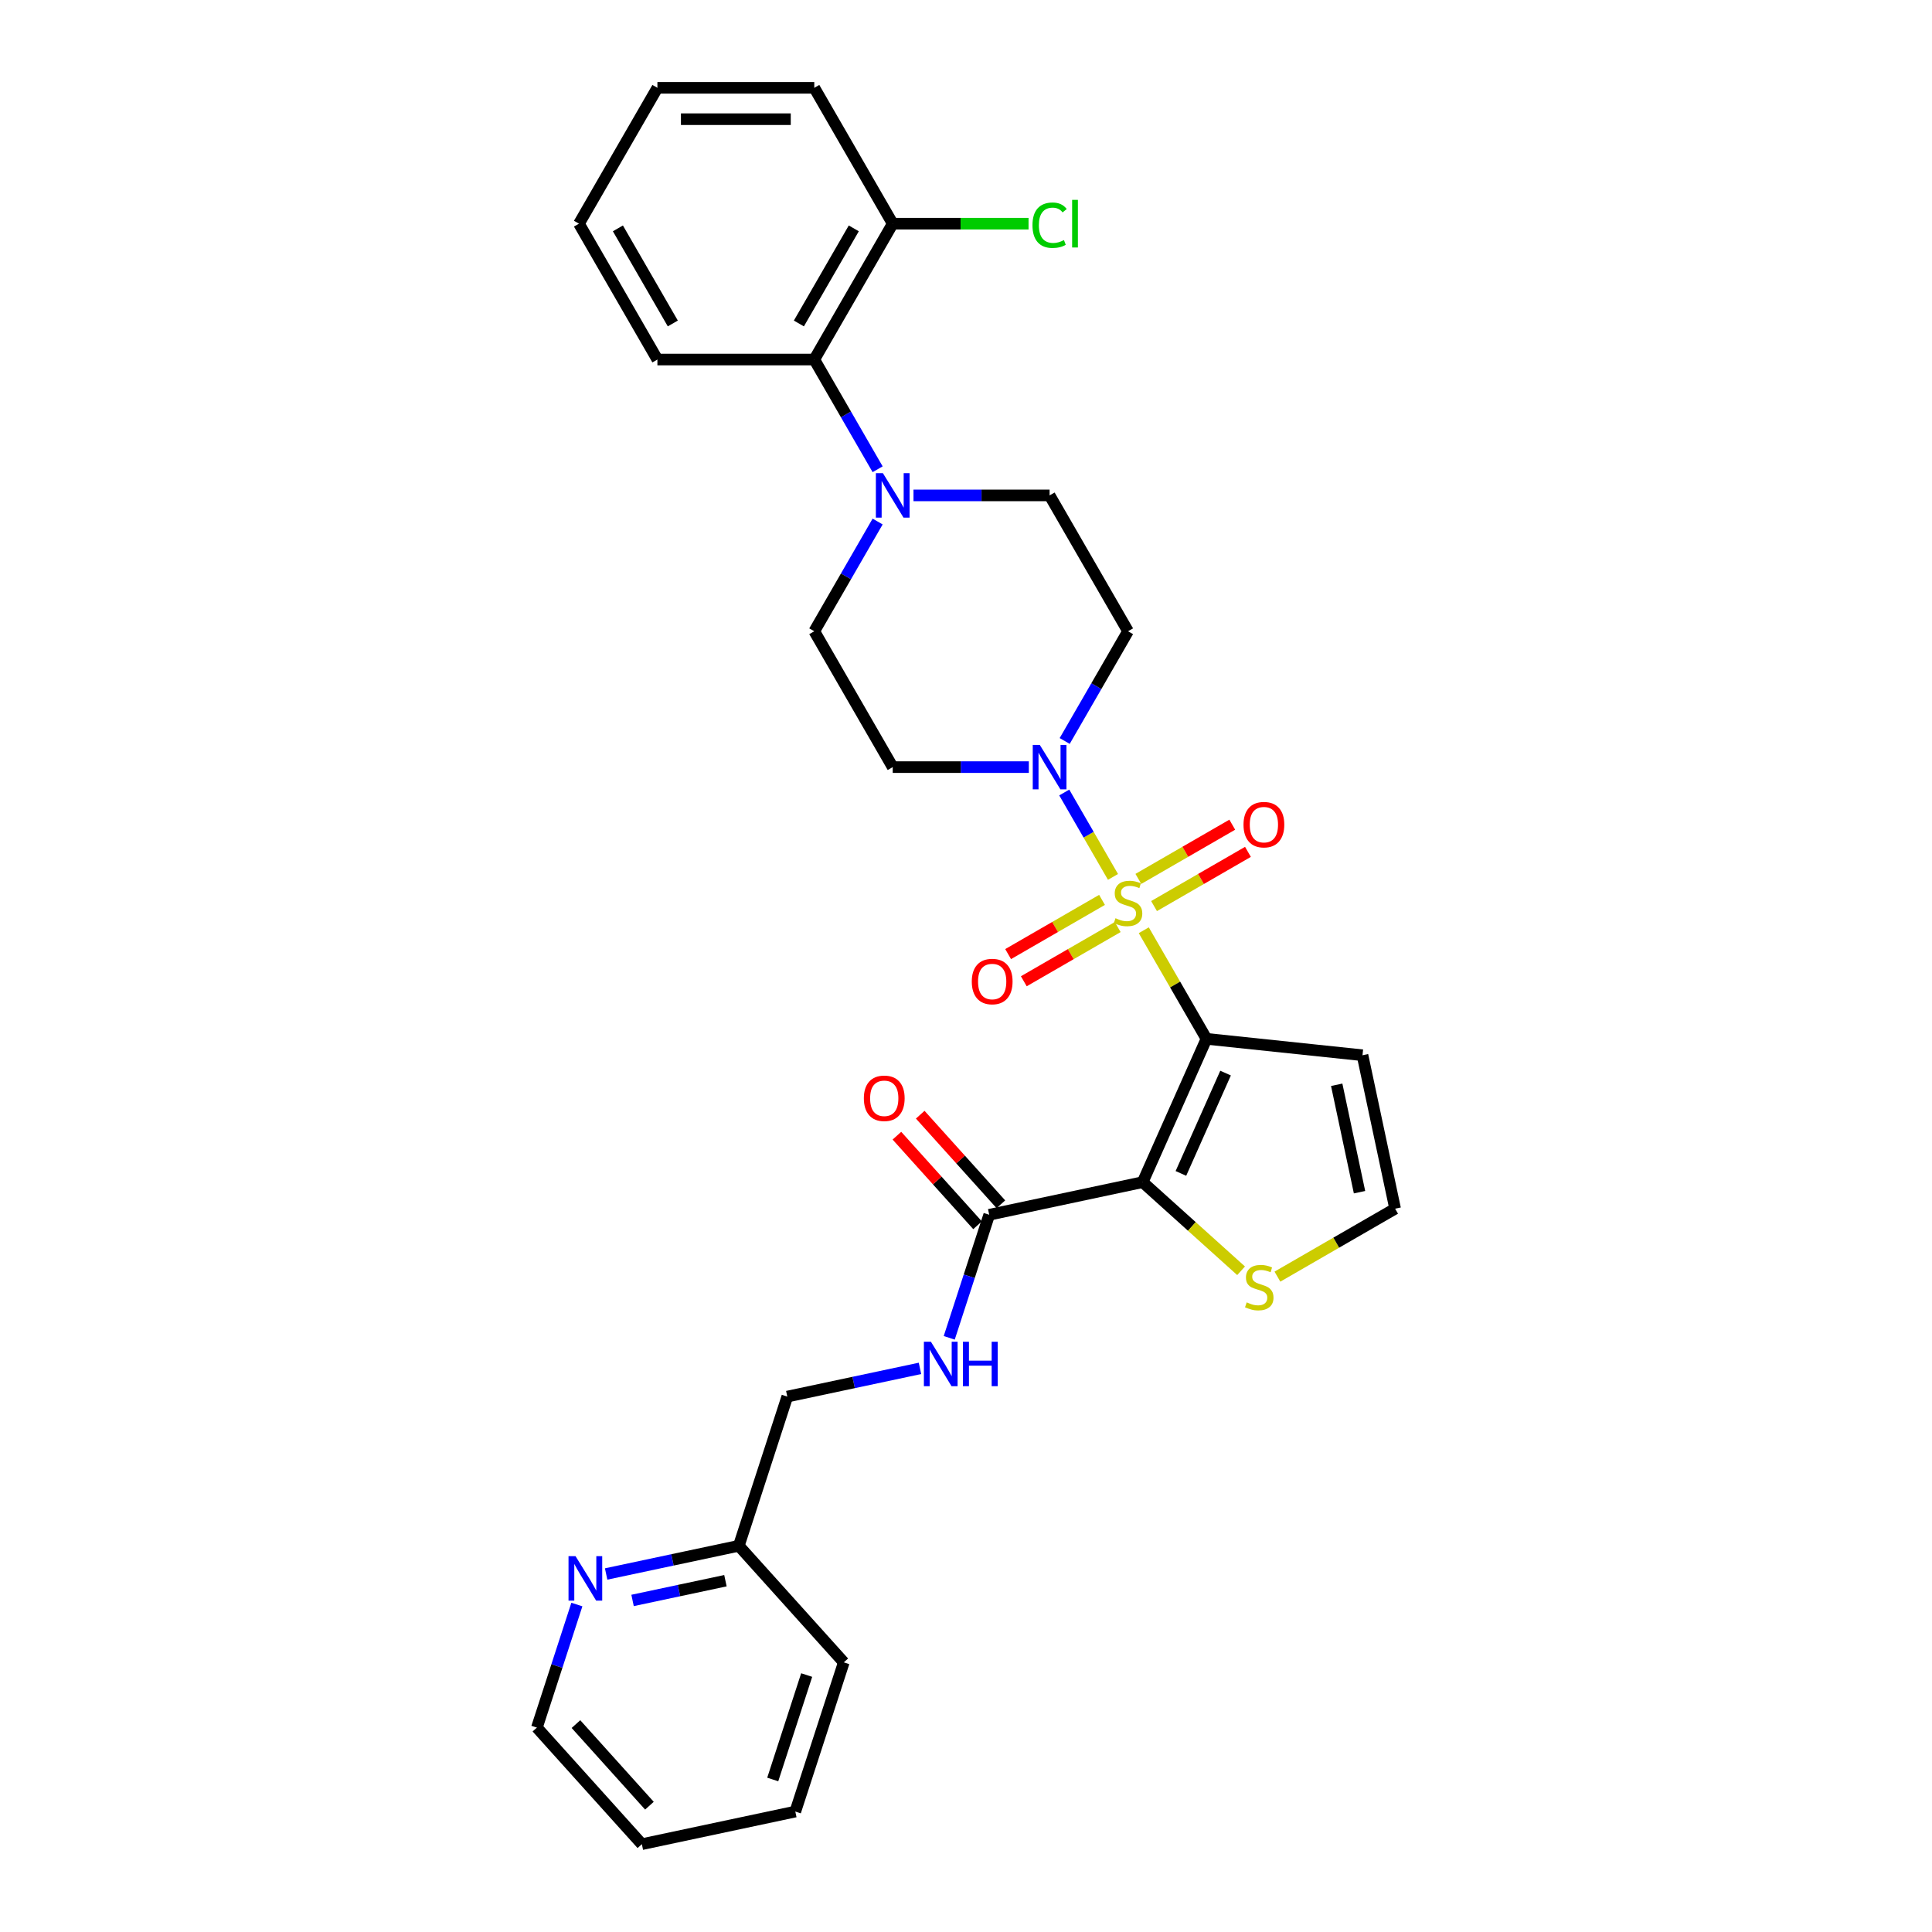 <?xml version='1.0' encoding='iso-8859-1'?>
<svg version='1.1' baseProfile='full'
              xmlns='http://www.w3.org/2000/svg'
                      xmlns:rdkit='http://www.rdkit.org/xml'
                      xmlns:xlink='http://www.w3.org/1999/xlink'
                  xml:space='preserve'
width='1000px' height='1000px' viewBox='0 0 1000 1000'>
<!-- END OF HEADER -->
<rect style='opacity:1.0;fill:#FFFFFF;stroke:none' width='1000' height='1000' x='0' y='0'> </rect>
<path class='bond-0' d='M 592.019,481.492 L 608.245,509.596' style='fill:none;fill-rule:evenodd;stroke:#CCCC00;stroke-width:6px;stroke-linecap:butt;stroke-linejoin:miter;stroke-opacity:1' />
<path class='bond-0' d='M 608.245,509.596 L 624.471,537.7' style='fill:none;fill-rule:evenodd;stroke:#000000;stroke-width:6px;stroke-linecap:butt;stroke-linejoin:miter;stroke-opacity:1' />
<path class='bond-2' d='M 576.079,453.884 L 563.468,432.04' style='fill:none;fill-rule:evenodd;stroke:#CCCC00;stroke-width:6px;stroke-linecap:butt;stroke-linejoin:miter;stroke-opacity:1' />
<path class='bond-2' d='M 563.468,432.04 L 550.856,410.197' style='fill:none;fill-rule:evenodd;stroke:#0000FF;stroke-width:6px;stroke-linecap:butt;stroke-linejoin:miter;stroke-opacity:1' />
<path class='bond-7' d='M 597.334,468.983 L 621.635,454.952' style='fill:none;fill-rule:evenodd;stroke:#CCCC00;stroke-width:6px;stroke-linecap:butt;stroke-linejoin:miter;stroke-opacity:1' />
<path class='bond-7' d='M 621.635,454.952 L 645.937,440.922' style='fill:none;fill-rule:evenodd;stroke:#FF0000;stroke-width:6px;stroke-linecap:butt;stroke-linejoin:miter;stroke-opacity:1' />
<path class='bond-7' d='M 589.214,454.919 L 613.515,440.888' style='fill:none;fill-rule:evenodd;stroke:#CCCC00;stroke-width:6px;stroke-linecap:butt;stroke-linejoin:miter;stroke-opacity:1' />
<path class='bond-7' d='M 613.515,440.888 L 637.817,426.857' style='fill:none;fill-rule:evenodd;stroke:#FF0000;stroke-width:6px;stroke-linecap:butt;stroke-linejoin:miter;stroke-opacity:1' />
<path class='bond-8' d='M 570.408,465.776 L 546.106,479.807' style='fill:none;fill-rule:evenodd;stroke:#CCCC00;stroke-width:6px;stroke-linecap:butt;stroke-linejoin:miter;stroke-opacity:1' />
<path class='bond-8' d='M 546.106,479.807 L 521.805,493.837' style='fill:none;fill-rule:evenodd;stroke:#FF0000;stroke-width:6px;stroke-linecap:butt;stroke-linejoin:miter;stroke-opacity:1' />
<path class='bond-8' d='M 578.528,479.84 L 554.226,493.871' style='fill:none;fill-rule:evenodd;stroke:#CCCC00;stroke-width:6px;stroke-linecap:butt;stroke-linejoin:miter;stroke-opacity:1' />
<path class='bond-8' d='M 554.226,493.871 L 529.924,507.901' style='fill:none;fill-rule:evenodd;stroke:#FF0000;stroke-width:6px;stroke-linecap:butt;stroke-linejoin:miter;stroke-opacity:1' />
<path class='bond-1' d='M 624.471,537.7 L 591.444,611.88' style='fill:none;fill-rule:evenodd;stroke:#000000;stroke-width:6px;stroke-linecap:butt;stroke-linejoin:miter;stroke-opacity:1' />
<path class='bond-1' d='M 634.352,555.432 L 611.234,607.358' style='fill:none;fill-rule:evenodd;stroke:#000000;stroke-width:6px;stroke-linecap:butt;stroke-linejoin:miter;stroke-opacity:1' />
<path class='bond-5' d='M 624.471,537.7 L 705.225,546.188' style='fill:none;fill-rule:evenodd;stroke:#000000;stroke-width:6px;stroke-linecap:butt;stroke-linejoin:miter;stroke-opacity:1' />
<path class='bond-3' d='M 591.444,611.88 L 512.019,628.762' style='fill:none;fill-rule:evenodd;stroke:#000000;stroke-width:6px;stroke-linecap:butt;stroke-linejoin:miter;stroke-opacity:1' />
<path class='bond-6' d='M 591.444,611.88 L 616.914,634.813' style='fill:none;fill-rule:evenodd;stroke:#000000;stroke-width:6px;stroke-linecap:butt;stroke-linejoin:miter;stroke-opacity:1' />
<path class='bond-6' d='M 616.914,634.813 L 642.384,657.746' style='fill:none;fill-rule:evenodd;stroke:#CCCC00;stroke-width:6px;stroke-linecap:butt;stroke-linejoin:miter;stroke-opacity:1' />
<path class='bond-10' d='M 551.081,383.531 L 567.476,355.134' style='fill:none;fill-rule:evenodd;stroke:#0000FF;stroke-width:6px;stroke-linecap:butt;stroke-linejoin:miter;stroke-opacity:1' />
<path class='bond-10' d='M 567.476,355.134 L 583.871,326.738' style='fill:none;fill-rule:evenodd;stroke:#000000;stroke-width:6px;stroke-linecap:butt;stroke-linejoin:miter;stroke-opacity:1' />
<path class='bond-11' d='M 532.52,397.059 L 497.296,397.059' style='fill:none;fill-rule:evenodd;stroke:#0000FF;stroke-width:6px;stroke-linecap:butt;stroke-linejoin:miter;stroke-opacity:1' />
<path class='bond-11' d='M 497.296,397.059 L 462.072,397.059' style='fill:none;fill-rule:evenodd;stroke:#000000;stroke-width:6px;stroke-linecap:butt;stroke-linejoin:miter;stroke-opacity:1' />
<path class='bond-12' d='M 512.019,628.762 L 501.67,660.611' style='fill:none;fill-rule:evenodd;stroke:#000000;stroke-width:6px;stroke-linecap:butt;stroke-linejoin:miter;stroke-opacity:1' />
<path class='bond-12' d='M 501.67,660.611 L 491.322,692.459' style='fill:none;fill-rule:evenodd;stroke:#0000FF;stroke-width:6px;stroke-linecap:butt;stroke-linejoin:miter;stroke-opacity:1' />
<path class='bond-17' d='M 518.053,623.329 L 497.179,600.146' style='fill:none;fill-rule:evenodd;stroke:#000000;stroke-width:6px;stroke-linecap:butt;stroke-linejoin:miter;stroke-opacity:1' />
<path class='bond-17' d='M 497.179,600.146 L 476.306,576.964' style='fill:none;fill-rule:evenodd;stroke:#FF0000;stroke-width:6px;stroke-linecap:butt;stroke-linejoin:miter;stroke-opacity:1' />
<path class='bond-17' d='M 505.984,634.195 L 485.111,611.013' style='fill:none;fill-rule:evenodd;stroke:#000000;stroke-width:6px;stroke-linecap:butt;stroke-linejoin:miter;stroke-opacity:1' />
<path class='bond-17' d='M 485.111,611.013 L 464.237,587.83' style='fill:none;fill-rule:evenodd;stroke:#FF0000;stroke-width:6px;stroke-linecap:butt;stroke-linejoin:miter;stroke-opacity:1' />
<path class='bond-4' d='M 454.261,269.945 L 437.867,298.341' style='fill:none;fill-rule:evenodd;stroke:#0000FF;stroke-width:6px;stroke-linecap:butt;stroke-linejoin:miter;stroke-opacity:1' />
<path class='bond-4' d='M 437.867,298.341 L 421.472,326.738' style='fill:none;fill-rule:evenodd;stroke:#000000;stroke-width:6px;stroke-linecap:butt;stroke-linejoin:miter;stroke-opacity:1' />
<path class='bond-9' d='M 454.261,242.889 L 437.867,214.493' style='fill:none;fill-rule:evenodd;stroke:#0000FF;stroke-width:6px;stroke-linecap:butt;stroke-linejoin:miter;stroke-opacity:1' />
<path class='bond-9' d='M 437.867,214.493 L 421.472,186.096' style='fill:none;fill-rule:evenodd;stroke:#000000;stroke-width:6px;stroke-linecap:butt;stroke-linejoin:miter;stroke-opacity:1' />
<path class='bond-30' d='M 472.822,256.417 L 508.047,256.417' style='fill:none;fill-rule:evenodd;stroke:#0000FF;stroke-width:6px;stroke-linecap:butt;stroke-linejoin:miter;stroke-opacity:1' />
<path class='bond-30' d='M 508.047,256.417 L 543.271,256.417' style='fill:none;fill-rule:evenodd;stroke:#000000;stroke-width:6px;stroke-linecap:butt;stroke-linejoin:miter;stroke-opacity:1' />
<path class='bond-13' d='M 705.225,546.188 L 722.108,625.613' style='fill:none;fill-rule:evenodd;stroke:#000000;stroke-width:6px;stroke-linecap:butt;stroke-linejoin:miter;stroke-opacity:1' />
<path class='bond-13' d='M 691.873,561.478 L 703.69,617.076' style='fill:none;fill-rule:evenodd;stroke:#000000;stroke-width:6px;stroke-linecap:butt;stroke-linejoin:miter;stroke-opacity:1' />
<path class='bond-31' d='M 661.19,660.784 L 691.649,643.198' style='fill:none;fill-rule:evenodd;stroke:#CCCC00;stroke-width:6px;stroke-linecap:butt;stroke-linejoin:miter;stroke-opacity:1' />
<path class='bond-31' d='M 691.649,643.198 L 722.108,625.613' style='fill:none;fill-rule:evenodd;stroke:#000000;stroke-width:6px;stroke-linecap:butt;stroke-linejoin:miter;stroke-opacity:1' />
<path class='bond-18' d='M 421.472,186.096 L 462.072,115.775' style='fill:none;fill-rule:evenodd;stroke:#000000;stroke-width:6px;stroke-linecap:butt;stroke-linejoin:miter;stroke-opacity:1' />
<path class='bond-18' d='M 413.498,167.428 L 441.917,118.204' style='fill:none;fill-rule:evenodd;stroke:#000000;stroke-width:6px;stroke-linecap:butt;stroke-linejoin:miter;stroke-opacity:1' />
<path class='bond-22' d='M 421.472,186.096 L 340.272,186.096' style='fill:none;fill-rule:evenodd;stroke:#000000;stroke-width:6px;stroke-linecap:butt;stroke-linejoin:miter;stroke-opacity:1' />
<path class='bond-15' d='M 583.871,326.738 L 543.271,256.417' style='fill:none;fill-rule:evenodd;stroke:#000000;stroke-width:6px;stroke-linecap:butt;stroke-linejoin:miter;stroke-opacity:1' />
<path class='bond-14' d='M 462.072,397.059 L 421.472,326.738' style='fill:none;fill-rule:evenodd;stroke:#000000;stroke-width:6px;stroke-linecap:butt;stroke-linejoin:miter;stroke-opacity:1' />
<path class='bond-19' d='M 476.176,708.272 L 441.839,715.571' style='fill:none;fill-rule:evenodd;stroke:#0000FF;stroke-width:6px;stroke-linecap:butt;stroke-linejoin:miter;stroke-opacity:1' />
<path class='bond-19' d='M 441.839,715.571 L 407.502,722.87' style='fill:none;fill-rule:evenodd;stroke:#000000;stroke-width:6px;stroke-linecap:butt;stroke-linejoin:miter;stroke-opacity:1' />
<path class='bond-16' d='M 313.735,814.692 L 348.072,807.393' style='fill:none;fill-rule:evenodd;stroke:#0000FF;stroke-width:6px;stroke-linecap:butt;stroke-linejoin:miter;stroke-opacity:1' />
<path class='bond-16' d='M 348.072,807.393 L 382.41,800.095' style='fill:none;fill-rule:evenodd;stroke:#000000;stroke-width:6px;stroke-linecap:butt;stroke-linejoin:miter;stroke-opacity:1' />
<path class='bond-16' d='M 327.413,828.387 L 351.449,823.278' style='fill:none;fill-rule:evenodd;stroke:#0000FF;stroke-width:6px;stroke-linecap:butt;stroke-linejoin:miter;stroke-opacity:1' />
<path class='bond-16' d='M 351.449,823.278 L 375.485,818.169' style='fill:none;fill-rule:evenodd;stroke:#000000;stroke-width:6px;stroke-linecap:butt;stroke-linejoin:miter;stroke-opacity:1' />
<path class='bond-23' d='M 298.589,830.505 L 288.241,862.354' style='fill:none;fill-rule:evenodd;stroke:#0000FF;stroke-width:6px;stroke-linecap:butt;stroke-linejoin:miter;stroke-opacity:1' />
<path class='bond-23' d='M 288.241,862.354 L 277.892,894.202' style='fill:none;fill-rule:evenodd;stroke:#000000;stroke-width:6px;stroke-linecap:butt;stroke-linejoin:miter;stroke-opacity:1' />
<path class='bond-21' d='M 462.072,115.775 L 497.223,115.775' style='fill:none;fill-rule:evenodd;stroke:#000000;stroke-width:6px;stroke-linecap:butt;stroke-linejoin:miter;stroke-opacity:1' />
<path class='bond-21' d='M 497.223,115.775 L 532.374,115.775' style='fill:none;fill-rule:evenodd;stroke:#00CC00;stroke-width:6px;stroke-linecap:butt;stroke-linejoin:miter;stroke-opacity:1' />
<path class='bond-24' d='M 462.072,115.775 L 421.472,45.455' style='fill:none;fill-rule:evenodd;stroke:#000000;stroke-width:6px;stroke-linecap:butt;stroke-linejoin:miter;stroke-opacity:1' />
<path class='bond-20' d='M 407.502,722.87 L 382.41,800.095' style='fill:none;fill-rule:evenodd;stroke:#000000;stroke-width:6px;stroke-linecap:butt;stroke-linejoin:miter;stroke-opacity:1' />
<path class='bond-25' d='M 382.41,800.095 L 436.743,860.438' style='fill:none;fill-rule:evenodd;stroke:#000000;stroke-width:6px;stroke-linecap:butt;stroke-linejoin:miter;stroke-opacity:1' />
<path class='bond-26' d='M 340.272,186.096 L 299.673,115.775' style='fill:none;fill-rule:evenodd;stroke:#000000;stroke-width:6px;stroke-linecap:butt;stroke-linejoin:miter;stroke-opacity:1' />
<path class='bond-26' d='M 348.247,167.428 L 319.827,118.204' style='fill:none;fill-rule:evenodd;stroke:#000000;stroke-width:6px;stroke-linecap:butt;stroke-linejoin:miter;stroke-opacity:1' />
<path class='bond-33' d='M 277.892,894.202 L 332.226,954.545' style='fill:none;fill-rule:evenodd;stroke:#000000;stroke-width:6px;stroke-linecap:butt;stroke-linejoin:miter;stroke-opacity:1' />
<path class='bond-33' d='M 298.111,892.387 L 336.144,934.627' style='fill:none;fill-rule:evenodd;stroke:#000000;stroke-width:6px;stroke-linecap:butt;stroke-linejoin:miter;stroke-opacity:1' />
<path class='bond-32' d='M 421.472,45.455 L 340.272,45.455' style='fill:none;fill-rule:evenodd;stroke:#000000;stroke-width:6px;stroke-linecap:butt;stroke-linejoin:miter;stroke-opacity:1' />
<path class='bond-32' d='M 409.292,61.694 L 352.452,61.694' style='fill:none;fill-rule:evenodd;stroke:#000000;stroke-width:6px;stroke-linecap:butt;stroke-linejoin:miter;stroke-opacity:1' />
<path class='bond-29' d='M 436.743,860.438 L 411.651,937.663' style='fill:none;fill-rule:evenodd;stroke:#000000;stroke-width:6px;stroke-linecap:butt;stroke-linejoin:miter;stroke-opacity:1' />
<path class='bond-29' d='M 417.534,867.003 L 399.969,921.061' style='fill:none;fill-rule:evenodd;stroke:#000000;stroke-width:6px;stroke-linecap:butt;stroke-linejoin:miter;stroke-opacity:1' />
<path class='bond-28' d='M 299.673,115.775 L 340.272,45.455' style='fill:none;fill-rule:evenodd;stroke:#000000;stroke-width:6px;stroke-linecap:butt;stroke-linejoin:miter;stroke-opacity:1' />
<path class='bond-27' d='M 332.226,954.545 L 411.651,937.663' style='fill:none;fill-rule:evenodd;stroke:#000000;stroke-width:6px;stroke-linecap:butt;stroke-linejoin:miter;stroke-opacity:1' />
<path  class='atom-0' d='M 577.375 475.272
Q 577.635 475.369, 578.707 475.824
Q 579.778 476.279, 580.948 476.571
Q 582.149 476.831, 583.319 476.831
Q 585.495 476.831, 586.762 475.792
Q 588.028 474.72, 588.028 472.868
Q 588.028 471.602, 587.379 470.822
Q 586.762 470.043, 585.787 469.621
Q 584.813 469.198, 583.189 468.711
Q 581.143 468.094, 579.908 467.509
Q 578.707 466.925, 577.83 465.69
Q 576.985 464.456, 576.985 462.378
Q 576.985 459.487, 578.934 457.7
Q 580.915 455.914, 584.813 455.914
Q 587.476 455.914, 590.497 457.181
L 589.75 459.682
Q 586.989 458.545, 584.91 458.545
Q 582.669 458.545, 581.435 459.487
Q 580.201 460.396, 580.233 461.988
Q 580.233 463.222, 580.85 463.969
Q 581.5 464.716, 582.409 465.138
Q 583.351 465.561, 584.91 466.048
Q 586.989 466.697, 588.223 467.347
Q 589.457 467.997, 590.334 469.328
Q 591.244 470.627, 591.244 472.868
Q 591.244 476.052, 589.1 477.773
Q 586.989 479.462, 583.449 479.462
Q 581.402 479.462, 579.843 479.007
Q 578.317 478.585, 576.498 477.838
L 577.375 475.272
' fill='#CCCC00'/>
<path  class='atom-3' d='M 538.188 385.561
L 545.723 397.741
Q 546.47 398.942, 547.672 401.119
Q 548.874 403.295, 548.939 403.425
L 548.939 385.561
L 551.992 385.561
L 551.992 408.556
L 548.841 408.556
L 540.754 395.24
Q 539.812 393.681, 538.805 391.894
Q 537.831 390.108, 537.538 389.556
L 537.538 408.556
L 534.55 408.556
L 534.55 385.561
L 538.188 385.561
' fill='#0000FF'/>
<path  class='atom-5' d='M 456.989 244.919
L 464.524 257.099
Q 465.271 258.301, 466.473 260.477
Q 467.674 262.653, 467.739 262.783
L 467.739 244.919
L 470.792 244.919
L 470.792 267.915
L 467.642 267.915
L 459.554 254.598
Q 458.612 253.039, 457.606 251.253
Q 456.631 249.466, 456.339 248.914
L 456.339 267.915
L 453.351 267.915
L 453.351 244.919
L 456.989 244.919
' fill='#0000FF'/>
<path  class='atom-7' d='M 645.291 674.105
Q 645.551 674.203, 646.622 674.657
Q 647.694 675.112, 648.864 675.404
Q 650.065 675.664, 651.235 675.664
Q 653.411 675.664, 654.677 674.625
Q 655.944 673.553, 655.944 671.702
Q 655.944 670.435, 655.295 669.656
Q 654.677 668.876, 653.703 668.454
Q 652.729 668.032, 651.105 667.544
Q 649.058 666.927, 647.824 666.343
Q 646.622 665.758, 645.745 664.524
Q 644.901 663.29, 644.901 661.211
Q 644.901 658.32, 646.85 656.534
Q 648.831 654.747, 652.729 654.747
Q 655.392 654.747, 658.413 656.014
L 657.666 658.515
Q 654.905 657.378, 652.826 657.378
Q 650.585 657.378, 649.351 658.32
Q 648.117 659.23, 648.149 660.821
Q 648.149 662.055, 648.766 662.802
Q 649.416 663.549, 650.325 663.972
Q 651.267 664.394, 652.826 664.881
Q 654.905 665.531, 656.139 666.18
Q 657.373 666.83, 658.25 668.161
Q 659.16 669.461, 659.16 671.702
Q 659.16 674.885, 657.016 676.606
Q 654.905 678.295, 651.364 678.295
Q 649.318 678.295, 647.759 677.84
Q 646.233 677.418, 644.414 676.671
L 645.291 674.105
' fill='#CCCC00'/>
<path  class='atom-8' d='M 643.636 426.845
Q 643.636 421.323, 646.364 418.237
Q 649.092 415.152, 654.192 415.152
Q 659.291 415.152, 662.019 418.237
Q 664.748 421.323, 664.748 426.845
Q 664.748 432.431, 661.987 435.614
Q 659.226 438.765, 654.192 438.765
Q 649.125 438.765, 646.364 435.614
Q 643.636 432.464, 643.636 426.845
M 654.192 436.166
Q 657.699 436.166, 659.583 433.828
Q 661.5 431.457, 661.5 426.845
Q 661.5 422.33, 659.583 420.056
Q 657.699 417.75, 654.192 417.75
Q 650.684 417.75, 648.767 420.024
Q 646.884 422.297, 646.884 426.845
Q 646.884 431.489, 648.767 433.828
Q 650.684 436.166, 654.192 436.166
' fill='#FF0000'/>
<path  class='atom-9' d='M 502.994 508.044
Q 502.994 502.523, 505.722 499.437
Q 508.451 496.351, 513.55 496.351
Q 518.649 496.351, 521.378 499.437
Q 524.106 502.523, 524.106 508.044
Q 524.106 513.631, 521.345 516.814
Q 518.584 519.964, 513.55 519.964
Q 508.483 519.964, 505.722 516.814
Q 502.994 513.663, 502.994 508.044
M 513.55 517.366
Q 517.058 517.366, 518.942 515.027
Q 520.858 512.656, 520.858 508.044
Q 520.858 503.529, 518.942 501.256
Q 517.058 498.95, 513.55 498.95
Q 510.042 498.95, 508.126 501.223
Q 506.242 503.497, 506.242 508.044
Q 506.242 512.689, 508.126 515.027
Q 510.042 517.366, 513.55 517.366
' fill='#FF0000'/>
<path  class='atom-13' d='M 481.844 694.489
L 489.379 706.669
Q 490.126 707.871, 491.328 710.047
Q 492.529 712.223, 492.594 712.353
L 492.594 694.489
L 495.647 694.489
L 495.647 717.485
L 492.497 717.485
L 484.409 704.168
Q 483.468 702.609, 482.461 700.823
Q 481.486 699.037, 481.194 698.484
L 481.194 717.485
L 478.206 717.485
L 478.206 694.489
L 481.844 694.489
' fill='#0000FF'/>
<path  class='atom-13' d='M 498.408 694.489
L 501.526 694.489
L 501.526 704.266
L 513.284 704.266
L 513.284 694.489
L 516.402 694.489
L 516.402 717.485
L 513.284 717.485
L 513.284 706.864
L 501.526 706.864
L 501.526 717.485
L 498.408 717.485
L 498.408 694.489
' fill='#0000FF'/>
<path  class='atom-17' d='M 297.901 805.479
L 305.437 817.659
Q 306.184 818.861, 307.385 821.037
Q 308.587 823.213, 308.652 823.343
L 308.652 805.479
L 311.705 805.479
L 311.705 828.475
L 308.555 828.475
L 300.467 815.158
Q 299.525 813.599, 298.519 811.813
Q 297.544 810.027, 297.252 809.474
L 297.252 828.475
L 294.264 828.475
L 294.264 805.479
L 297.901 805.479
' fill='#0000FF'/>
<path  class='atom-18' d='M 447.13 568.484
Q 447.13 562.962, 449.858 559.877
Q 452.586 556.791, 457.686 556.791
Q 462.785 556.791, 465.513 559.877
Q 468.242 562.962, 468.242 568.484
Q 468.242 574.07, 465.481 577.253
Q 462.72 580.404, 457.686 580.404
Q 452.619 580.404, 449.858 577.253
Q 447.13 574.103, 447.13 568.484
M 457.686 577.806
Q 461.193 577.806, 463.077 575.467
Q 464.994 573.096, 464.994 568.484
Q 464.994 563.969, 463.077 561.696
Q 461.193 559.39, 457.686 559.39
Q 454.178 559.39, 452.261 561.663
Q 450.378 563.937, 450.378 568.484
Q 450.378 573.129, 452.261 575.467
Q 454.178 577.806, 457.686 577.806
' fill='#FF0000'/>
<path  class='atom-22' d='M 534.404 116.571
Q 534.404 110.855, 537.067 107.867
Q 539.763 104.846, 544.863 104.846
Q 549.605 104.846, 552.138 108.191
L 549.994 109.945
Q 548.143 107.509, 544.863 107.509
Q 541.387 107.509, 539.536 109.848
Q 537.717 112.154, 537.717 116.571
Q 537.717 121.118, 539.601 123.457
Q 541.517 125.795, 545.22 125.795
Q 547.753 125.795, 550.709 124.269
L 551.618 126.705
Q 550.417 127.484, 548.598 127.939
Q 546.779 128.394, 544.765 128.394
Q 539.763 128.394, 537.067 125.341
Q 534.404 122.288, 534.404 116.571
' fill='#00CC00'/>
<path  class='atom-22' d='M 554.931 103.449
L 557.919 103.449
L 557.919 128.101
L 554.931 128.101
L 554.931 103.449
' fill='#00CC00'/>
</svg>

